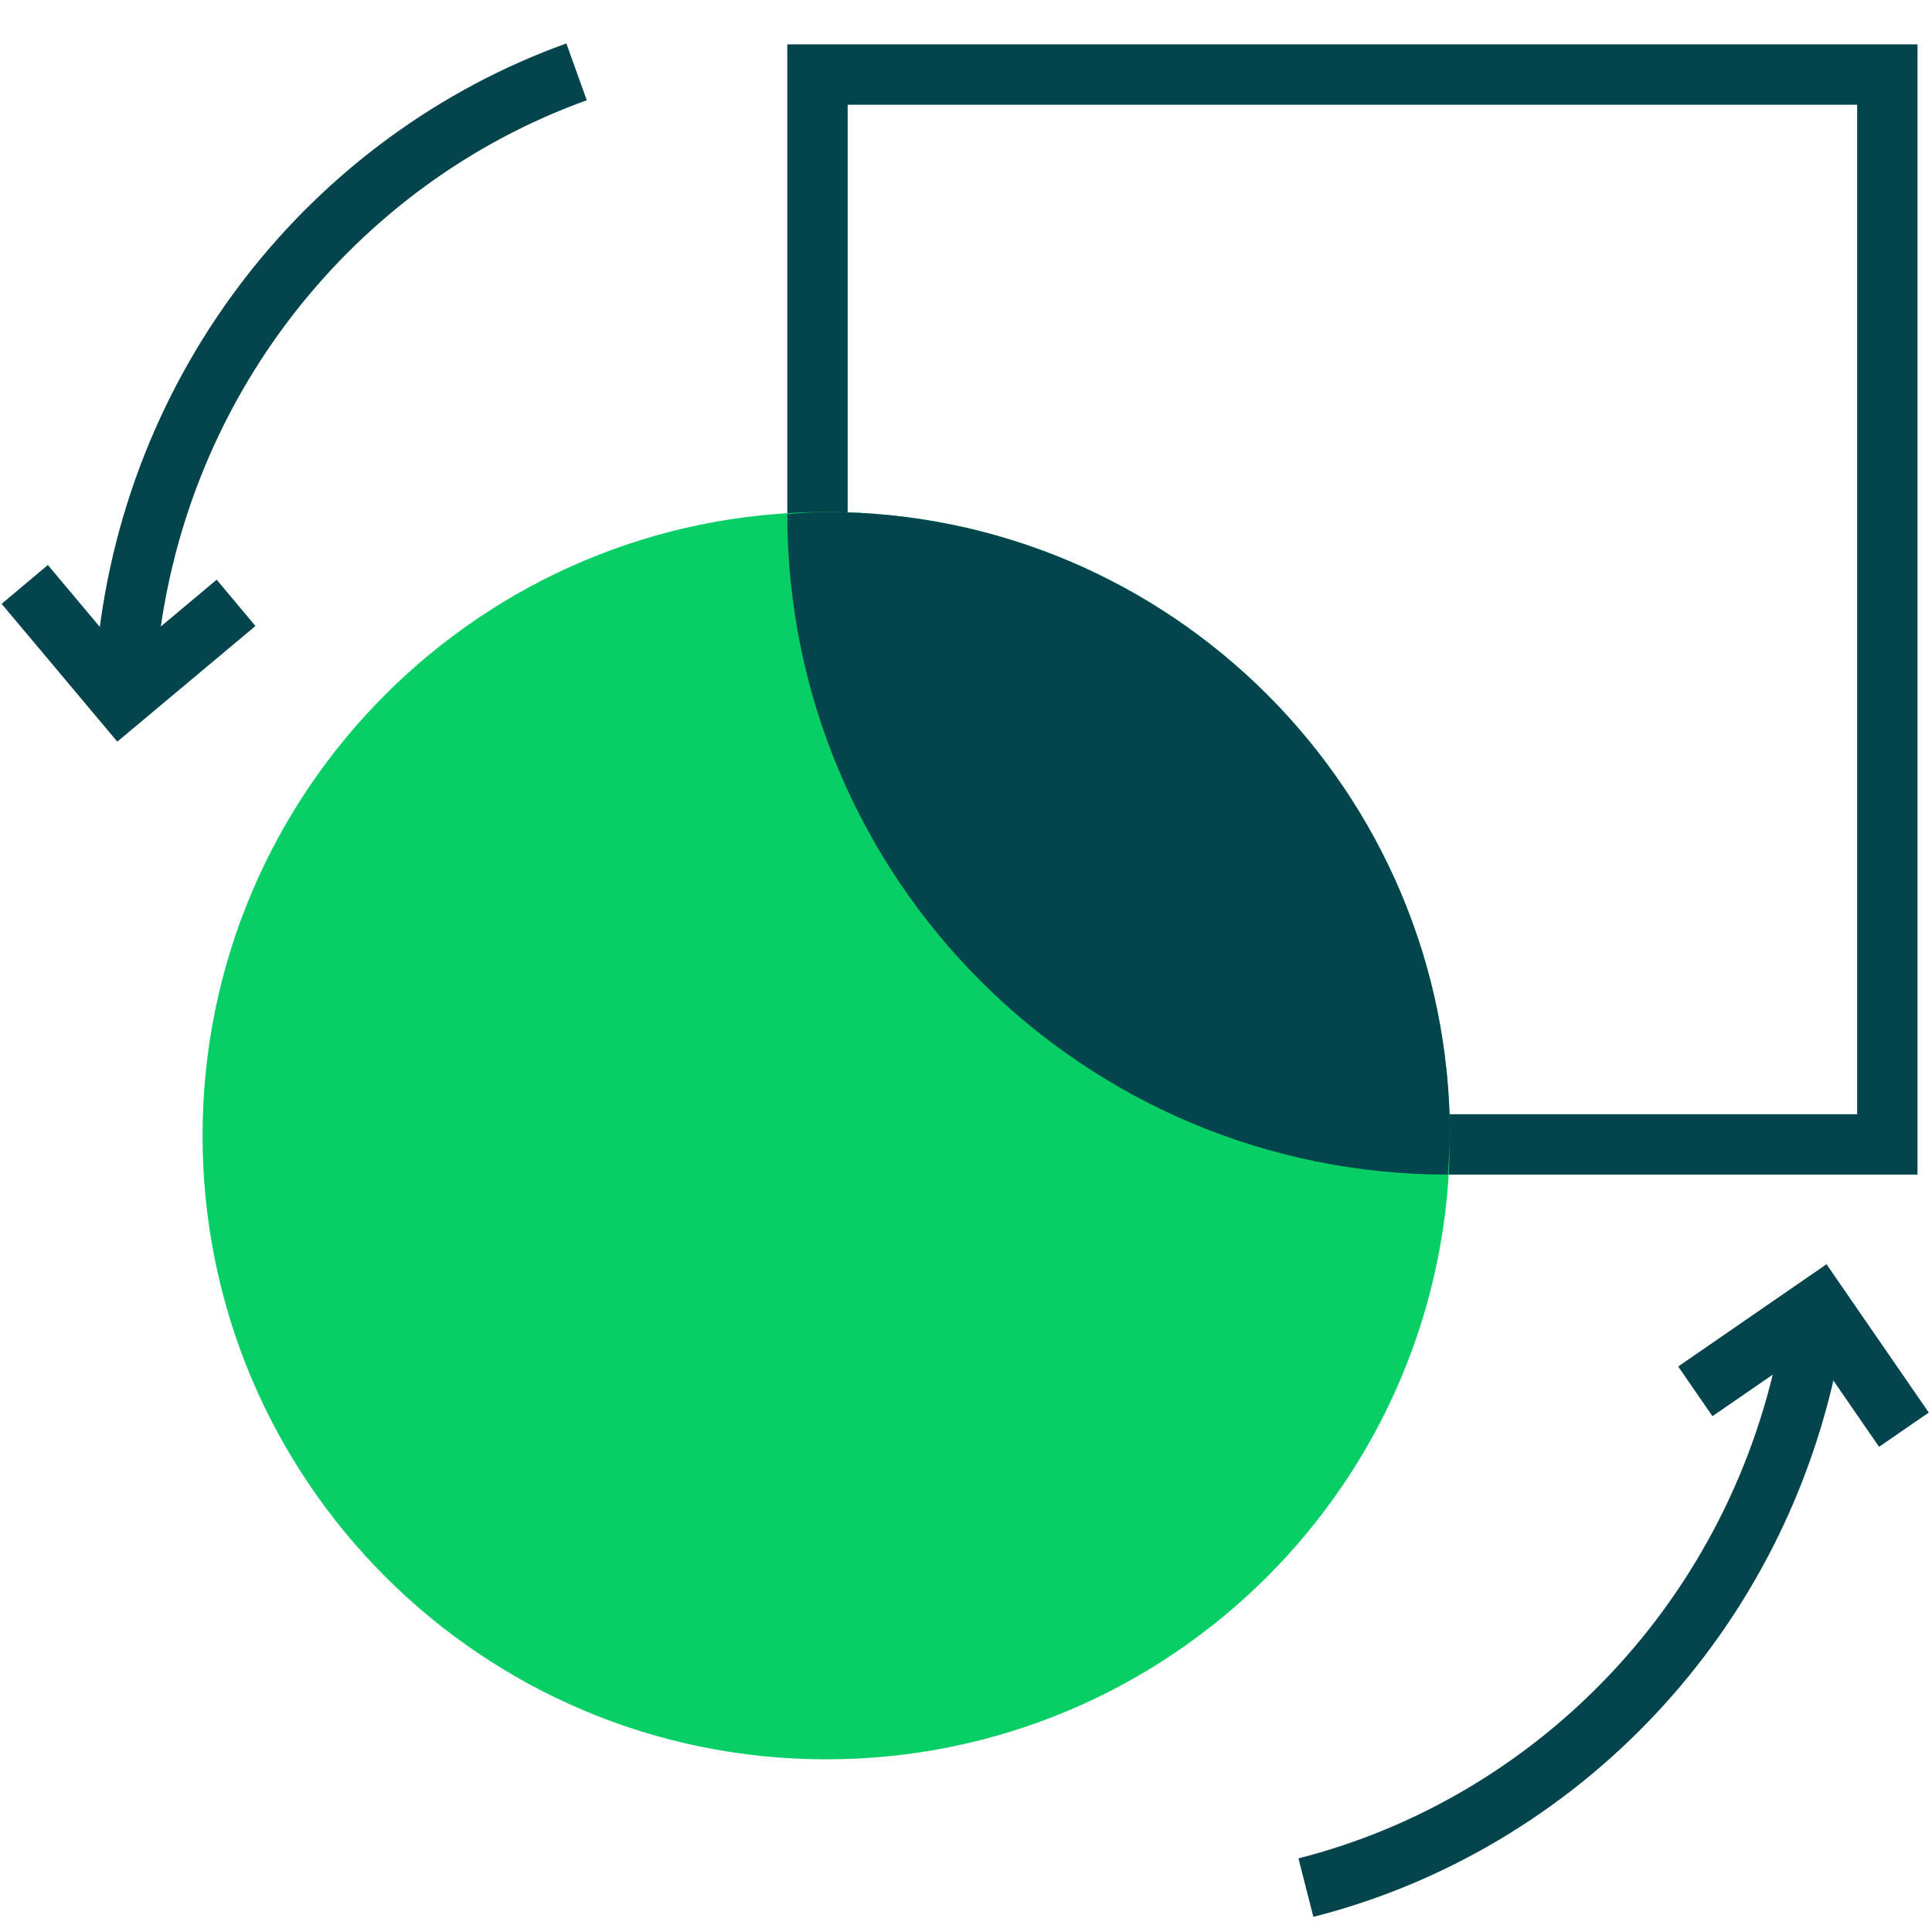 <svg width="64" height="64" viewBox="0 0 64 64" fill="none" xmlns="http://www.w3.org/2000/svg">
<path d="M61.52 3.47V36.91H28.08V3.47H61.52ZM63.52 1.47H26.08V38.91H63.52V1.47Z" fill="#04454D"/>
<path d="M27.37 58.28C38.78 58.28 48.03 49.03 48.03 37.62C48.03 26.21 38.78 16.96 27.37 16.96C15.96 16.96 6.71 26.21 6.71 37.62C6.71 49.03 15.96 58.28 27.37 58.28Z" fill="#08CF65"/>
<path d="M27.37 16.96C26.93 16.96 26.51 17 26.08 17.03C26.08 29.12 35.88 38.91 47.96 38.91C47.99 38.48 48.03 38.05 48.03 37.62C48.03 26.21 38.78 16.96 27.37 16.96Z" fill="#04454D"/>
<path d="M4.18 21.97C4.98 12.75 11.06 5.27 19.1 2.38" stroke="#04454D" stroke-width="2" stroke-miterlimit="10"/>
<path d="M7.82 19.97L4.01 23.16L0.82 19.36" stroke="#04454D" stroke-width="2" stroke-miterlimit="10"/>
<path d="M59.98 44.45C58.3 53.55 51.55 60.42 43.26 62.53" stroke="#04454D" stroke-width="2" stroke-miterlimit="10"/>
<path d="M56.16 46.09L60.25 43.27L63.07 47.36" stroke="#04454D" stroke-width="2" stroke-miterlimit="10"/>
</svg>
